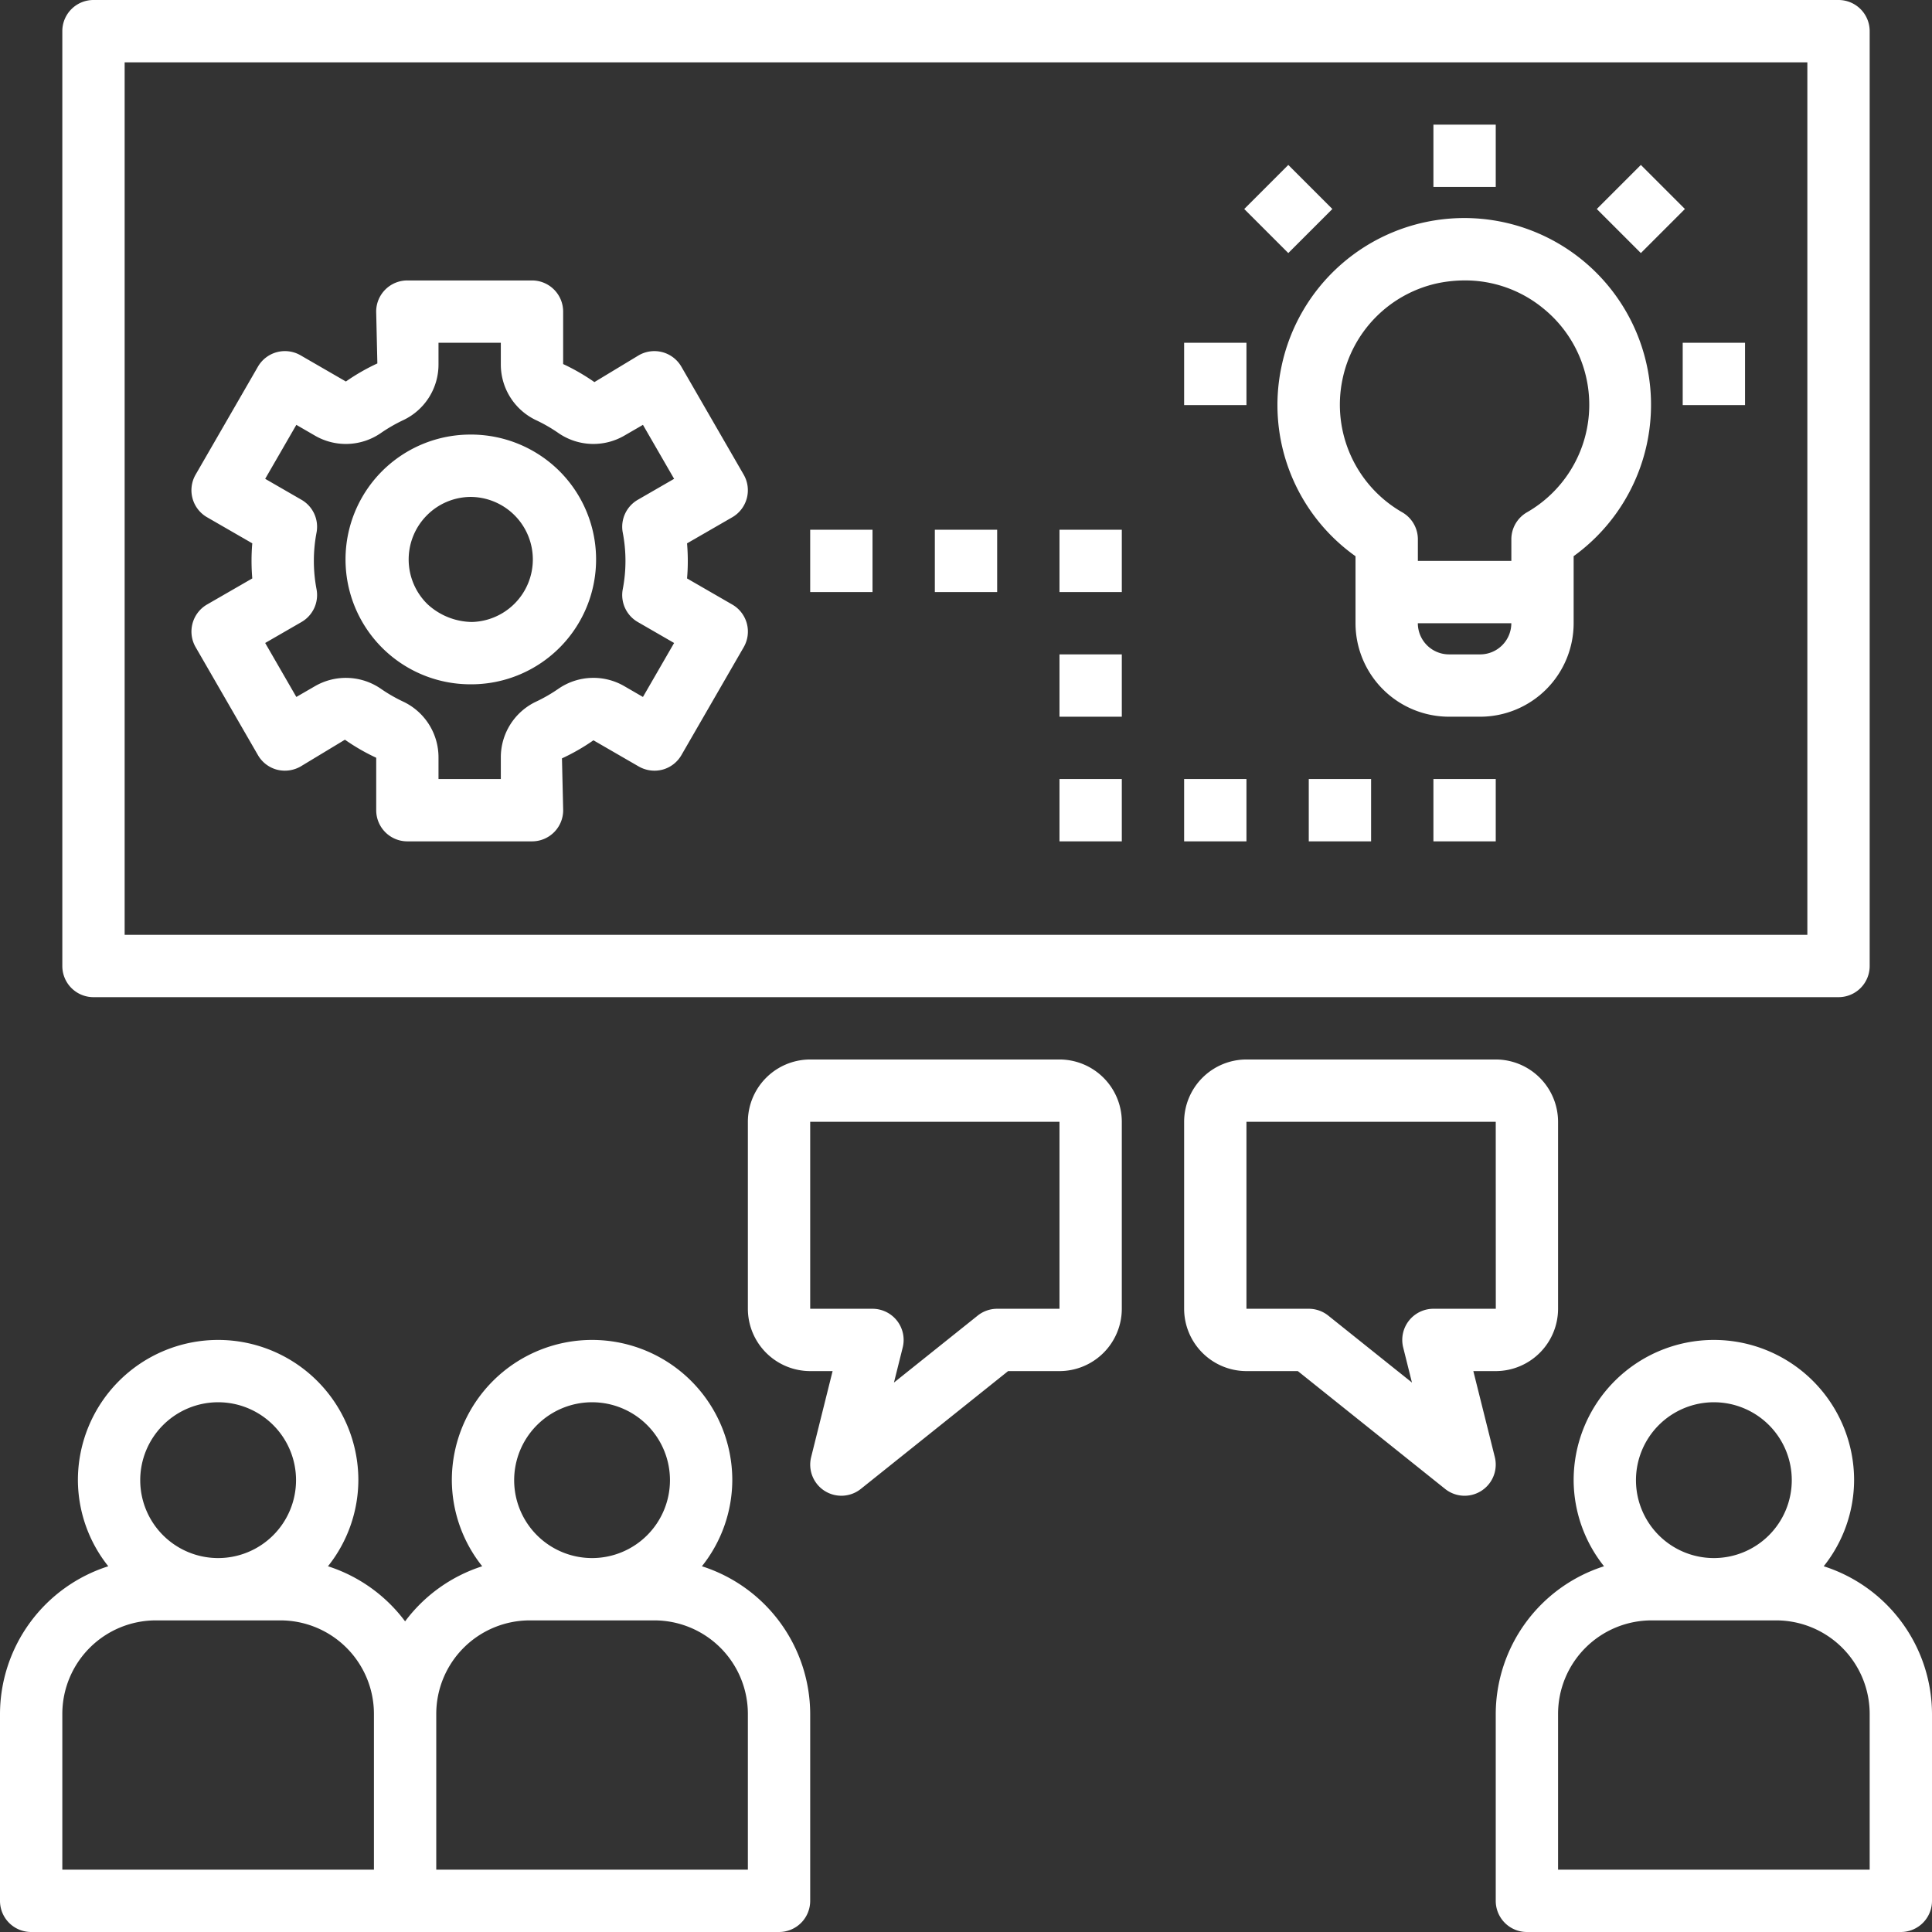 <?xml version="1.0" encoding="UTF-8" standalone="no"?><svg xmlns="http://www.w3.org/2000/svg" xmlns:xlink="http://www.w3.org/1999/xlink" data-name="Layer 1" fill="#ffffff" height="62" preserveAspectRatio="xMidYMid meet" version="1" viewBox="1.0 1.0 62.0 62.0" width="62" zoomAndPan="magnify"><rect x="1.0" y="1.0" width="62.0" height="62.0" fill="#333333" stroke="none"/><g id="change1_1"><path d="M2,63H26a.999.999,0,0,0,1-1V56a4.99,4.99,0,0,0-3.475-4.737A4.455,4.455,0,0,0,24.5,48.5a4.5,4.5,0,0,0-9,0,4.455,4.455,0,0,0,.975,2.763A4.992,4.992,0,0,0,14,53.031a4.992,4.992,0,0,0-2.475-1.768A4.455,4.455,0,0,0,12.5,48.5a4.5,4.5,0,0,0-9,0,4.455,4.455,0,0,0,.975,2.763A4.99,4.99,0,0,0,1,56v6A.999.999,0,0,0,2,63ZM20,46a2.5,2.5,0,1,1-2.5,2.5A2.502,2.502,0,0,1,20,46ZM15,56a3.003,3.003,0,0,1,3-3h4a3.003,3.003,0,0,1,3,3v5H15ZM8,46a2.5,2.5,0,1,1-2.5,2.5A2.502,2.502,0,0,1,8,46ZM3,56a3.003,3.003,0,0,1,3-3h4a3.003,3.003,0,0,1,3,3v5H3Z" fill="inherit"/></g><g id="change1_2"><path d="M59.525,51.263A4.455,4.455,0,0,0,60.5,48.5a4.5,4.5,0,0,0-9,0,4.455,4.455,0,0,0,.975,2.763A4.99,4.99,0,0,0,49,56v6a.999.999,0,0,0,1,1H62a.999.999,0,0,0,1-1V56A4.99,4.99,0,0,0,59.525,51.263ZM56,46a2.5,2.5,0,1,1-2.5,2.5A2.502,2.502,0,0,1,56,46Zm5,15H51V56a3.003,3.003,0,0,1,3-3h4a3.003,3.003,0,0,1,3,3Z" fill="inherit"/></g><g id="change1_3"><path d="M61,32V2a.999.999,0,0,0-1-1H4A.999.999,0,0,0,3,2V32a.999.999,0,0,0,1,1H60A.999.999,0,0,0,61,32Zm-2-1H5V3H59Z" fill="inherit"/></g><g id="change1_4"><path d="M51,43V37a2.003,2.003,0,0,0-2-2H41a2.003,2.003,0,0,0-2,2v6a2.003,2.003,0,0,0,2,2h1.649L47.375,48.781a1.0 1,0,0,0,1.595-1.023L48.281,45H49A2.003,2.003,0,0,0,51,43Zm-4,0a1.0 1,0,0,0-.97,1.242l.281,1.126L43.625,43.219A1.002,1.002,0,0,0,43,43H41V37h8l.002,6Z" fill="inherit"/></g><g id="change1_5"><path d="M27.46,48.842a1.002,1.002,0,0,0,1.165-.061L33.351,45H35a2.003,2.003,0,0,0,2-2V37a2.003,2.003,0,0,0-2-2H27a2.003,2.003,0,0,0-2,2v6a2.003,2.003,0,0,0,2,2h.719l-.688,2.758A.998.998,0,0,0,27.46,48.842ZM27,43V37h8v6H33a1.002,1.002,0,0,0-.625.219l-2.687,2.149.281-1.126A1.0 1,0,0,0,29,43Z" fill="inherit"/></g><g id="change1_6"><path d="M42.119,12.789A5.948,5.948,0,0,0,44.5,18.85V21a3.003,3.003,0,0,0,3,3h1a3.003,3.003,0,0,0,3-3V18.848a5.993,5.993,0,1,0-9.381-6.059ZM48.5,22h-1a1.001,1.001,0,0,1-1-1h3A1.001,1.001,0,0,1,48.5,22Zm-4.419-8.821a3.977,3.977,0,0,1,3.041-3.087,4.314,4.314,0,0,1,.886-.093,3.947,3.947,0,0,1,2.512.894,3.978,3.978,0,0,1-.522,6.55.999.999,0,0,0-.497.864V19h-3v-.693a.999.999,0,0,0-.497-.864A3.979,3.979,0,0,1,44.081,13.179Z" fill="inherit"/></g><g id="change1_7"><path d="M47 5H49V7H47z" fill="inherit"/></g><g id="change1_8"><path d="M55 12H57V14H55z" fill="inherit"/></g><g id="change1_9"><path d="M39 12H41V14H39z" fill="inherit"/></g><g id="change1_10"><path d="M41.343 6.707H43.343V8.707H41.343z" fill="inherit" transform="rotate(-45 42.343 7.707)"/></g><g id="change1_11"><path d="M52.657 6.707H54.657V8.707H52.657z" fill="inherit" transform="rotate(-45 53.657 7.707)"/></g><g id="change1_12"><path d="M16.12,22.96h.053a4.007,4.007,0,0,0,2.746-6.876,4.027,4.027,0,0,0-2.848-1.138A4.007,4.007,0,0,0,16.12,22.96Zm-1.436-5.407a1.992,1.992,0,0,1,1.412-.606H16.124A2.007,2.007,0,0,1,16.147,20.96a2.143,2.143,0,0,1-1.426-.569,2.007,2.007,0,0,1-.037-2.838Z" fill="inherit"/></g><g id="change1_13"><path d="M7.178,21.009a1,1,0,0,0,.1.759l2,3.465a1.001,1.001,0,0,0,.607.466,1.02,1.02,0,0,0,.759-.1l1.425-.861a6.579,6.579,0,0,0,1.004.579V27a.999.999,0,0,0,1,1h4a.999.999,0,0,0,1-1l-.039-1.663a6.61,6.61,0,0,0,1.01-.58l1.457.842a1.018,1.018,0,0,0,.759.1,1.001,1.001,0,0,0,.607-.466l2-3.465A1.001,1.001,0,0,0,24.5,20.401l-1.452-.838q.025-.284.024-.563,0-.28-.024-.563L24.5,17.599a1.001,1.001,0,0,0,.366-1.366l-2-3.465A1.001,1.001,0,0,0,21.5,12.401l-1.425.861a6.62,6.62,0,0,0-1.003-.579V11a.999.999,0,0,0-1-1h-4a.999.999,0,0,0-1,1l.038,1.663a6.61,6.61,0,0,0-1.01.58l-1.457-.842a1.001,1.001,0,0,0-1.366.366l-2,3.465a1.001,1.001,0,0,0,.366,1.366l1.453.838c-.017.19-.024.379-.024.563s.008.373.024.563l-1.453.838A1.001,1.001,0,0,0,7.178,21.009Zm3.981-1.095a4.85,4.85,0,0,1,0-1.828 1.0 1,0,0,0-.483-1.047l-1.166-.673,1-1.732.592.343a1.977,1.977,0,0,0,2.107-.071,5.099,5.099,0,0,1,.746-.43,1.974,1.974,0,0,0,1.117-1.792V12h2v.684a1.977,1.977,0,0,0,1.119,1.794,4.995,4.995,0,0,1,.741.427,1.977,1.977,0,0,0,2.11.071l.591-.342,1,1.732-1.166.673a1.0 1,0,0,0-.483,1.047,4.797,4.797,0,0,1,0,1.828 1.0 1,0,0,0,.483,1.047l1.166.673-1,1.732-.591-.342a1.975,1.975,0,0,0-2.108.07,5.099,5.099,0,0,1-.746.43,1.975,1.975,0,0,0-1.116,1.792V26h-2v-.684a1.977,1.977,0,0,0-1.12-1.794,4.994,4.994,0,0,1-.741-.427,1.98,1.98,0,0,0-2.11-.071l-.591.342-1-1.732,1.166-.673A1.0 1,0,0,0,11.159,19.914Z" fill="inherit"/></g><g id="change1_14"><path d="M47 26H49V28H47z" fill="inherit"/></g><g id="change1_15"><path d="M43 26H45V28H43z" fill="inherit"/></g><g id="change1_16"><path d="M39 26H41V28H39z" fill="inherit"/></g><g id="change1_17"><path d="M35 26H37V28H35z" fill="inherit"/></g><g id="change1_18"><path d="M35 22H37V24H35z" fill="inherit"/></g><g id="change1_19"><path d="M35 18H37V20H35z" fill="inherit"/></g><g id="change1_20"><path d="M31 18H33V20H31z" fill="inherit"/></g><g id="change1_21"><path d="M27 18H29V20H27z" fill="inherit"/></g></svg>